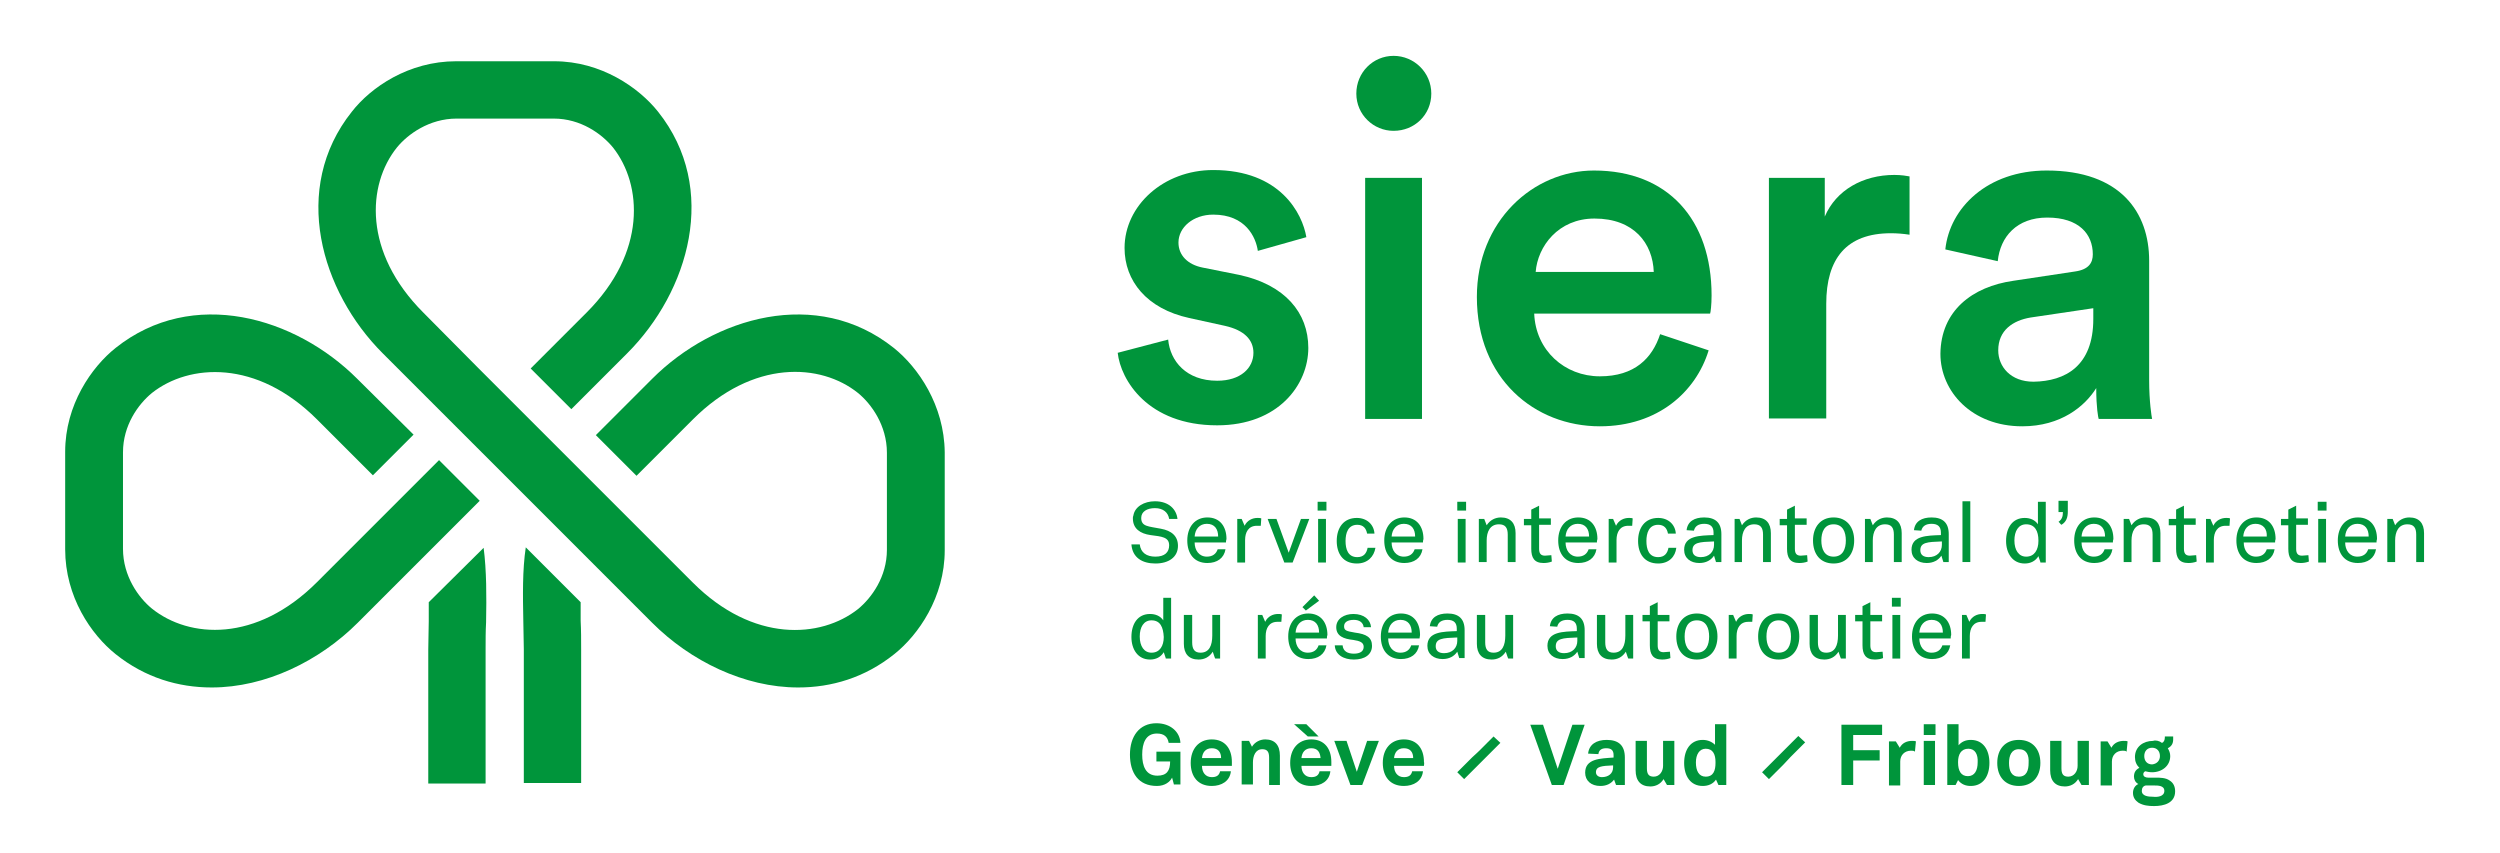 <?xml version="1.0" encoding="utf-8"?>
<!-- Generator: Adobe Illustrator 23.0.4, SVG Export Plug-In . SVG Version: 6.00 Build 0)  -->
<svg version="1.1" xmlns="http://www.w3.org/2000/svg" xmlns:xlink="http://www.w3.org/1999/xlink" x="0px" y="0px"
	 viewBox="0 0 510.2 174" style="enable-background:new 0 0 510.2 174;" xml:space="preserve">
<style type="text/css">
	.st0{fill:#00953B;}
</style>
<g id="Calque_1">
</g>
<g id="NOIR">
	<g>
		<path class="st0" d="M232.6,111.1c0.2,1.7,1.4,2.5,3.2,2.5c1.9,0,2.8-0.9,2.8-2.3c0-1.7-1.5-1.8-3.8-2.1c-2.1-0.3-3.6-1.3-3.6-3.4
			c0-0.2,0-0.4,0.1-0.6c0.3-1.8,2.2-2.9,4.4-2.9c2.9,0,4.4,1.7,4.6,3.6h-1.7c-0.2-1.3-1.2-2.2-2.9-2.2c-1.6,0-2.8,0.7-2.8,2
			c0,1.8,1.5,1.7,4,2.2c2.2,0.4,3.5,1.5,3.5,3.5c0,2.3-1.9,3.6-4.6,3.6c-2.7,0-4.7-1.2-4.9-3.9H232.6z"/>
		<path class="st0" d="M250.2,110.7h-6.4c0,1.6,0.9,2.9,2.5,2.9c1.2,0,1.9-0.6,2.2-1.5h1.6c-0.3,1.8-1.7,2.8-3.7,2.8
			c-2.7,0-4.1-1.9-4.1-4.6c0-2.8,1.6-4.7,4.1-4.7c2.6,0,3.9,1.9,3.9,4.4C250.2,110.3,250.2,110.5,250.2,110.7z M246.3,106.9
			c-1.5,0-2.4,1.1-2.5,2.6h4.8C248.6,108,247.9,106.9,246.3,106.9z"/>
		<path class="st0" d="M256.5,107.3c-1.7,0-2.4,1.3-2.4,2.9v4.6h-1.6v-8.9h0.9l0.6,1.4c0.5-1.1,1.6-1.6,2.6-1.6c0.3,0,0.6,0,0.8,0.1
			c0,0.5-0.1,1-0.1,1.5C257.1,107.3,256.8,107.3,256.5,107.3z"/>
		<path class="st0" d="M258.7,105.9h1.8l2.5,6.9l2.5-6.9h1.7l-3.4,8.9h-1.7L258.7,105.9z"/>
		<path class="st0" d="M268.9,102.4h1.8v1.8h-1.8V102.4z M269,105.9h1.6v8.9H269V105.9z"/>
		<path class="st0" d="M276.9,115c-2.8,0-4.1-2-4.1-4.6c0-2.7,1.4-4.7,4.1-4.7c2.1,0,3.5,1.4,3.6,3.2H279c-0.2-1.1-0.8-1.8-2-1.8
			c-1.9,0-2.4,1.7-2.4,3.3c0,1.7,0.5,3.3,2.4,3.3c1.3,0,1.9-0.8,2.1-1.9h1.6C280.4,113.6,279.1,115,276.9,115z"/>
		<path class="st0" d="M290.4,110.7H284c0,1.6,0.9,2.9,2.5,2.9c1.2,0,1.9-0.6,2.2-1.5h1.6c-0.3,1.8-1.7,2.8-3.7,2.8
			c-2.7,0-4.1-1.9-4.1-4.6c0-2.8,1.6-4.7,4.1-4.7c2.6,0,3.9,1.9,3.9,4.4C290.4,110.3,290.4,110.5,290.4,110.7z M286.5,106.9
			c-1.5,0-2.4,1.1-2.5,2.6h4.8C288.8,108,288.1,106.9,286.5,106.9z"/>
		<path class="st0" d="M297.4,102.4h1.8v1.8h-1.8V102.4z M297.5,105.9h1.6v8.9h-1.6V105.9z"/>
		<path class="st0" d="M301.9,105.9h1l0.5,1.3c0.7-1.1,1.8-1.6,2.9-1.6c2,0,3,1.2,3,3.2v5.9h-1.6v-5.6c0-1.4-0.5-2.1-1.8-2.1
			c-1.8,0-2.5,1.5-2.5,3.3v4.4h-1.6V105.9z"/>
		<path class="st0" d="M312.5,107.2H311v-1.3h1.5V104l1.6-0.8v2.6h2.4v1.3h-2.4v4.9c0,0.9,0.3,1.4,1.2,1.4c0.5,0,0.8-0.1,1.3-0.1
			l0.1,1.3c-0.5,0.2-1.1,0.3-1.7,0.3c-1.9,0-2.5-1.1-2.5-2.9V107.2z"/>
		<path class="st0" d="M325.9,110.7h-6.4c0,1.6,0.9,2.9,2.5,2.9c1.2,0,1.9-0.6,2.2-1.5h1.6c-0.3,1.8-1.7,2.8-3.7,2.8
			c-2.7,0-4.1-1.9-4.1-4.6c0-2.8,1.6-4.7,4.1-4.7c2.6,0,3.9,1.9,3.9,4.4C325.9,110.3,325.9,110.5,325.9,110.7z M322,106.9
			c-1.5,0-2.4,1.1-2.5,2.6h4.8C324.3,108,323.6,106.9,322,106.9z"/>
		<path class="st0" d="M332.3,107.3c-1.7,0-2.4,1.3-2.4,2.9v4.6h-1.6v-8.9h0.9l0.6,1.4c0.5-1.1,1.6-1.6,2.6-1.6c0.3,0,0.6,0,0.8,0.1
			c0,0.5-0.1,1-0.1,1.5C332.8,107.3,332.5,107.3,332.3,107.3z"/>
		<path class="st0" d="M338.4,115c-2.8,0-4.1-2-4.1-4.6c0-2.7,1.4-4.7,4.1-4.7c2.1,0,3.5,1.4,3.6,3.2h-1.6c-0.2-1.1-0.8-1.8-2-1.8
			c-1.9,0-2.4,1.7-2.4,3.3c0,1.7,0.5,3.3,2.4,3.3c1.3,0,1.9-0.8,2.1-1.9h1.6C341.9,113.6,340.6,115,338.4,115z"/>
		<path class="st0" d="M350.2,114.7l-0.4-1.3c-0.6,0.9-1.6,1.5-3,1.5c-1.8,0-3.1-1-3.1-2.7c0-2.9,3.2-2.9,6-3v-0.5
			c0-1.2-0.6-1.8-1.9-1.8c-1.2,0-1.9,0.5-2.1,1.4c-0.5,0-1-0.1-1.5-0.1c0.2-1.8,1.6-2.6,3.6-2.6c2.3,0,3.5,1.1,3.5,3.4v5.7H350.2z
			 M349.7,110.5c-2.9,0.1-4.3,0.2-4.3,1.8c0,0.9,0.6,1.4,1.7,1.4c1.7,0,2.7-1.1,2.7-2.5V110.5z"/>
		<path class="st0" d="M354,105.9h1l0.5,1.3c0.7-1.1,1.8-1.6,2.9-1.6c2,0,3,1.2,3,3.2v5.9h-1.6v-5.6c0-1.4-0.5-2.1-1.8-2.1
			c-1.8,0-2.5,1.5-2.5,3.3v4.4H354V105.9z"/>
		<path class="st0" d="M364.7,107.2h-1.5v-1.3h1.5V104l1.6-0.8v2.6h2.4v1.3h-2.4v4.9c0,0.9,0.3,1.4,1.2,1.4c0.5,0,0.8-0.1,1.3-0.1
			l0.1,1.3c-0.5,0.2-1.1,0.3-1.7,0.3c-1.9,0-2.5-1.1-2.5-2.9V107.2z"/>
		<path class="st0" d="M374.2,115c-2.7,0-4.2-1.9-4.2-4.7c0-2.7,1.5-4.7,4.2-4.7c2.7,0,4.2,2,4.2,4.7C378.4,113,376.9,115,374.2,115
			z M374.2,107c-1.9,0-2.5,1.6-2.5,3.3c0,1.7,0.6,3.3,2.5,3.3c1.9,0,2.5-1.6,2.5-3.3C376.7,108.6,376.1,107,374.2,107z"/>
		<path class="st0" d="M380.7,105.9h1l0.5,1.3c0.7-1.1,1.8-1.6,2.9-1.6c2,0,3,1.2,3,3.2v5.9h-1.6v-5.6c0-1.4-0.5-2.1-1.8-2.1
			c-1.8,0-2.5,1.5-2.5,3.3v4.4h-1.6V105.9z"/>
		<path class="st0" d="M396.6,114.7l-0.4-1.3c-0.6,0.9-1.6,1.5-3,1.5c-1.8,0-3.1-1-3.1-2.7c0-2.9,3.2-2.9,6-3v-0.5
			c0-1.2-0.6-1.8-1.9-1.8c-1.2,0-1.9,0.5-2.1,1.4c-0.5,0-1-0.1-1.5-0.1c0.2-1.8,1.6-2.6,3.6-2.6c2.3,0,3.5,1.1,3.5,3.4v5.7H396.6z
			 M396.2,110.5c-2.9,0.1-4.3,0.2-4.3,1.8c0,0.9,0.6,1.4,1.7,1.4c1.7,0,2.7-1.1,2.7-2.5V110.5z"/>
		<path class="st0" d="M400.5,114.7v-12.4h1.6v12.4H400.5z"/>
		<path class="st0" d="M416.4,114.7l-0.4-1.2c-0.6,1-1.6,1.5-2.8,1.5c-2.5,0-3.8-2.1-3.8-4.6c0-2.7,1.3-4.7,3.8-4.7
			c1.1,0,2.1,0.4,2.7,1.3v-4.6h1.6v12.4H416.4z M413.5,107c-1.6,0-2.4,1.4-2.4,3.3c0,2,0.9,3.3,2.4,3.3c1.7,0,2.5-1.4,2.5-3.2v-0.1
			C416,108.4,415.3,107,413.5,107z"/>
		<path class="st0" d="M420.7,107.1c-0.1,0-0.5-0.6-0.6-0.6c0.7-0.5,0.9-1.1,0.9-2h-0.9v-2.3h1.9v2.2
			C422,105.6,421.7,106.5,420.7,107.1z"/>
		<path class="st0" d="M431.2,110.7h-6.4c0,1.6,0.9,2.9,2.5,2.9c1.2,0,1.9-0.6,2.2-1.5h1.6c-0.3,1.8-1.7,2.8-3.7,2.8
			c-2.7,0-4.1-1.9-4.1-4.6c0-2.8,1.6-4.7,4.1-4.7c2.6,0,3.9,1.9,3.9,4.4C431.2,110.3,431.2,110.5,431.2,110.7z M427.3,106.9
			c-1.5,0-2.4,1.1-2.5,2.6h4.8C429.6,108,428.9,106.9,427.3,106.9z"/>
		<path class="st0" d="M433.5,105.9h1l0.5,1.3c0.7-1.1,1.8-1.6,2.9-1.6c2,0,3,1.2,3,3.2v5.9h-1.6v-5.6c0-1.4-0.5-2.1-1.8-2.1
			c-1.8,0-2.5,1.5-2.5,3.3v4.4h-1.6V105.9z"/>
		<path class="st0" d="M444.1,107.2h-1.5v-1.3h1.5V104l1.6-0.8v2.6h2.4v1.3h-2.4v4.9c0,0.9,0.3,1.4,1.2,1.4c0.5,0,0.8-0.1,1.3-0.1
			l0.1,1.3c-0.5,0.2-1.1,0.3-1.7,0.3c-1.9,0-2.5-1.1-2.5-2.9V107.2z"/>
		<path class="st0" d="M454.2,107.3c-1.7,0-2.4,1.3-2.4,2.9v4.6h-1.6v-8.9h0.9l0.6,1.4c0.5-1.1,1.6-1.6,2.6-1.6c0.3,0,0.6,0,0.8,0.1
			c0,0.5-0.1,1-0.1,1.5C454.7,107.3,454.4,107.3,454.2,107.3z"/>
		<path class="st0" d="M464.3,110.7h-6.4c0,1.6,0.9,2.9,2.5,2.9c1.2,0,1.9-0.6,2.2-1.5h1.6c-0.3,1.8-1.7,2.8-3.7,2.8
			c-2.7,0-4.1-1.9-4.1-4.6c0-2.8,1.6-4.7,4.1-4.7c2.6,0,3.9,1.9,3.9,4.4C464.3,110.3,464.3,110.5,464.3,110.7z M460.3,106.9
			c-1.5,0-2.4,1.1-2.5,2.6h4.8C462.7,108,461.9,106.9,460.3,106.9z"/>
		<path class="st0" d="M467,107.2h-1.5v-1.3h1.5V104l1.6-0.8v2.6h2.4v1.3h-2.4v4.9c0,0.9,0.3,1.4,1.2,1.4c0.5,0,0.8-0.1,1.3-0.1
			l0.1,1.3c-0.5,0.2-1.1,0.3-1.7,0.3c-1.9,0-2.5-1.1-2.5-2.9V107.2z"/>
		<path class="st0" d="M473,102.4h1.8v1.8H473V102.4z M473.1,105.9h1.6v8.9h-1.6V105.9z"/>
		<path class="st0" d="M485,110.7h-6.4c0,1.6,0.9,2.9,2.5,2.9c1.2,0,1.9-0.6,2.2-1.5h1.6c-0.3,1.8-1.7,2.8-3.7,2.8
			c-2.7,0-4.1-1.9-4.1-4.6c0-2.8,1.6-4.7,4.1-4.7c2.6,0,3.9,1.9,3.9,4.4C485,110.3,485,110.5,485,110.7z M481.1,106.9
			c-1.5,0-2.4,1.1-2.5,2.6h4.8C483.4,108,482.7,106.9,481.1,106.9z"/>
		<path class="st0" d="M487.3,105.9h1l0.5,1.3c0.7-1.1,1.8-1.6,2.9-1.6c2,0,3,1.2,3,3.2v5.9h-1.6v-5.6c0-1.4-0.5-2.1-1.8-2.1
			c-1.8,0-2.5,1.5-2.5,3.3v4.4h-1.6V105.9z"/>
		<path class="st0" d="M237.9,134.3l-0.4-1.2c-0.6,1-1.6,1.5-2.8,1.5c-2.5,0-3.8-2.1-3.8-4.6c0-2.7,1.3-4.7,3.8-4.7
			c1.1,0,2.1,0.4,2.7,1.3V122h1.6v12.4H237.9z M235,126.6c-1.6,0-2.4,1.4-2.4,3.3c0,2,0.9,3.3,2.4,3.3c1.7,0,2.5-1.4,2.5-3.2V130
			C237.4,128,236.8,126.6,235,126.6z"/>
		<path class="st0" d="M241.7,125.5h1.6v5.6c0,1.4,0.5,2.1,1.7,2.1c1.8,0,2.4-1.5,2.4-3.5v-4.2h1.6v8.9h-1c-0.2-0.4-0.3-0.9-0.5-1.4
			c-0.7,1.1-1.7,1.6-2.9,1.6c-2,0-3-1.2-3-3.2V125.5z"/>
		<path class="st0" d="M260.7,126.9c-1.7,0-2.4,1.3-2.4,2.9v4.6h-1.6v-8.9h0.9l0.6,1.4c0.5-1.1,1.6-1.6,2.6-1.6c0.3,0,0.6,0,0.8,0.1
			c0,0.5-0.1,1-0.1,1.5C261.3,126.9,261,126.9,260.7,126.9z"/>
		<path class="st0" d="M270.8,130.3h-6.4c0,1.6,0.9,2.9,2.5,2.9c1.2,0,1.9-0.6,2.2-1.5h1.6c-0.3,1.8-1.7,2.8-3.7,2.8
			c-2.7,0-4.1-1.9-4.1-4.6c0-2.8,1.6-4.7,4.1-4.7c2.6,0,3.9,1.9,3.9,4.4C270.8,129.8,270.8,130.1,270.8,130.3z M266.9,126.5
			c-1.5,0-2.4,1.1-2.5,2.6h4.8C269.2,127.6,268.5,126.5,266.9,126.5z M269.2,122.6l-2.7,2l-0.7-0.7l2.4-2.4L269.2,122.6z"/>
		<path class="st0" d="M276.3,134.6c-2,0-3.8-0.9-3.9-2.9h1.6c0.1,1.2,1,1.7,2.3,1.7c1.3,0,2-0.5,2-1.4c0-0.9-0.8-1.2-2.1-1.4
			c-2-0.2-3.5-0.8-3.5-2.6c0-1.7,1.6-2.7,3.5-2.7c2.2,0,3.5,1.2,3.6,2.7l-1.5,0c-0.1-0.9-0.8-1.5-2-1.5c-1.3,0-2,0.5-2,1.3
			c0,0.9,0.5,1,2.2,1.3c2.4,0.3,3.5,1,3.5,2.7C280,133.6,278.5,134.6,276.3,134.6z"/>
		<path class="st0" d="M289.7,130.3h-6.4c0,1.6,0.9,2.9,2.5,2.9c1.2,0,1.9-0.6,2.2-1.5h1.6c-0.3,1.8-1.7,2.8-3.7,2.8
			c-2.7,0-4.1-1.9-4.1-4.6c0-2.8,1.6-4.7,4.1-4.7c2.6,0,3.9,1.9,3.9,4.4C289.8,129.8,289.7,130.1,289.7,130.3z M285.8,126.5
			c-1.5,0-2.4,1.1-2.5,2.6h4.8C288.1,127.6,287.4,126.5,285.8,126.5z"/>
		<path class="st0" d="M297.8,134.3l-0.4-1.3c-0.6,0.9-1.6,1.5-3,1.5c-1.8,0-3.1-1-3.1-2.7c0-2.9,3.2-2.9,6-3v-0.5
			c0-1.2-0.6-1.8-1.9-1.8c-1.2,0-1.9,0.5-2.1,1.4c-0.5,0-1-0.1-1.5-0.1c0.2-1.8,1.6-2.6,3.6-2.6c2.3,0,3.5,1.1,3.5,3.4v5.7H297.8z
			 M297.3,130.1c-2.9,0.1-4.3,0.2-4.3,1.8c0,0.9,0.6,1.4,1.7,1.4c1.7,0,2.7-1.1,2.7-2.5V130.1z"/>
		<path class="st0" d="M301.5,125.5h1.6v5.6c0,1.4,0.5,2.1,1.7,2.1c1.8,0,2.4-1.5,2.4-3.5v-4.2h1.6v8.9h-1c-0.2-0.4-0.3-0.9-0.5-1.4
			c-0.7,1.1-1.7,1.6-2.9,1.6c-2,0-3-1.2-3-3.2V125.5z"/>
		<path class="st0" d="M322.3,134.3l-0.4-1.3c-0.6,0.9-1.6,1.5-3,1.5c-1.8,0-3.1-1-3.1-2.7c0-2.9,3.2-2.9,6-3v-0.5
			c0-1.2-0.6-1.8-1.9-1.8c-1.2,0-1.9,0.5-2.1,1.4c-0.5,0-1-0.1-1.5-0.1c0.2-1.8,1.6-2.6,3.6-2.6c2.3,0,3.5,1.1,3.5,3.4v5.7H322.3z
			 M321.8,130.1c-2.9,0.1-4.3,0.2-4.3,1.8c0,0.9,0.6,1.4,1.7,1.4c1.7,0,2.7-1.1,2.7-2.5V130.1z"/>
		<path class="st0" d="M326,125.5h1.6v5.6c0,1.4,0.5,2.1,1.7,2.1c1.8,0,2.4-1.5,2.4-3.5v-4.2h1.6v8.9h-1c-0.2-0.4-0.3-0.9-0.5-1.4
			c-0.7,1.1-1.7,1.6-2.9,1.6c-2,0-3-1.2-3-3.2V125.5z"/>
		<path class="st0" d="M336.7,126.8h-1.5v-1.3h1.5v-1.8l1.6-0.8v2.6h2.4v1.3h-2.4v4.9c0,0.9,0.3,1.4,1.2,1.4c0.5,0,0.8-0.1,1.3-0.1
			l0.1,1.3c-0.5,0.2-1.1,0.3-1.7,0.3c-1.9,0-2.5-1.1-2.5-2.9V126.8z"/>
		<path class="st0" d="M346.3,134.6c-2.7,0-4.2-1.9-4.2-4.7c0-2.7,1.5-4.7,4.2-4.7c2.7,0,4.2,2,4.2,4.7
			C350.5,132.6,349,134.6,346.3,134.6z M346.3,126.6c-1.9,0-2.5,1.6-2.5,3.3c0,1.7,0.6,3.3,2.5,3.3c1.9,0,2.5-1.6,2.5-3.3
			C348.8,128.2,348.2,126.6,346.3,126.6z"/>
		<path class="st0" d="M356.8,126.9c-1.7,0-2.4,1.3-2.4,2.9v4.6h-1.6v-8.9h0.9l0.6,1.4c0.5-1.1,1.6-1.6,2.6-1.6c0.3,0,0.6,0,0.8,0.1
			c0,0.5-0.1,1-0.1,1.5C357.3,126.9,357.1,126.9,356.8,126.9z"/>
		<path class="st0" d="M363,134.6c-2.7,0-4.2-1.9-4.2-4.7c0-2.7,1.5-4.7,4.2-4.7c2.7,0,4.2,2,4.2,4.7
			C367.2,132.6,365.7,134.6,363,134.6z M363,126.6c-1.9,0-2.5,1.6-2.5,3.3c0,1.7,0.6,3.3,2.5,3.3c1.9,0,2.5-1.6,2.5-3.3
			C365.5,128.2,364.9,126.6,363,126.6z"/>
		<path class="st0" d="M369.4,125.5h1.6v5.6c0,1.4,0.5,2.1,1.7,2.1c1.8,0,2.4-1.5,2.4-3.5v-4.2h1.6v8.9h-1c-0.2-0.4-0.3-0.9-0.5-1.4
			c-0.7,1.1-1.7,1.6-2.9,1.6c-2,0-3-1.2-3-3.2V125.5z"/>
		<path class="st0" d="M380.1,126.8h-1.5v-1.3h1.5v-1.8l1.6-0.8v2.6h2.4v1.3h-2.4v4.9c0,0.9,0.3,1.4,1.2,1.4c0.5,0,0.8-0.1,1.3-0.1
			l0.1,1.3c-0.5,0.2-1.1,0.3-1.7,0.3c-1.9,0-2.5-1.1-2.5-2.9V126.8z"/>
		<path class="st0" d="M386.1,122h1.8v1.8h-1.8V122z M386.2,125.5h1.6v8.9h-1.6V125.5z"/>
		<path class="st0" d="M398.1,130.3h-6.4c0,1.6,0.9,2.9,2.5,2.9c1.2,0,1.9-0.6,2.2-1.5h1.6c-0.3,1.8-1.7,2.8-3.7,2.8
			c-2.7,0-4.1-1.9-4.1-4.6c0-2.8,1.6-4.7,4.1-4.7c2.6,0,3.9,1.9,3.9,4.4C398.1,129.8,398.1,130.1,398.1,130.3z M394.2,126.5
			c-1.5,0-2.4,1.1-2.5,2.6h4.8C396.5,127.6,395.8,126.5,394.2,126.5z"/>
		<path class="st0" d="M404.4,126.9c-1.7,0-2.4,1.3-2.4,2.9v4.6h-1.6v-8.9h0.9l0.6,1.4c0.5-1.1,1.6-1.6,2.6-1.6c0.3,0,0.6,0,0.8,0.1
			c0,0.5-0.1,1-0.1,1.5C405,126.9,404.7,126.9,404.4,126.9z"/>
		<path class="st0" d="M239.6,160.2l-0.4-1.5c-0.4,0.8-1.4,1.7-3.1,1.7c-3.8,0-5.5-2.7-5.5-6.4c0-3.7,1.9-6.4,5.4-6.4
			c2.9,0,4.8,1.8,4.9,4l-2.4,0c-0.2-1.2-0.9-1.9-2.4-1.9c-2.3,0-3,2-3,4.3c0,2.3,0.7,4.3,3.1,4.3c1.9,0,2.6-1,2.6-2.9H236v-2h4.9
			v6.7H239.6z"/>
		<path class="st0" d="M251.4,156.3h-6.1c0,1.3,0.7,2.3,2,2.3c0.9,0,1.5-0.3,1.7-1.2h2.2c-0.2,2-1.9,3-3.9,3c-2.8,0-4.3-1.9-4.3-4.7
			c0-2.8,1.6-4.8,4.3-4.8c2.7,0,4.1,1.9,4.1,4.6C251.4,155.7,251.4,156.1,251.4,156.3z M247.3,152.7c-1.3,0-1.9,0.9-2,2h3.9
			C249.2,153.5,248.6,152.7,247.3,152.7z"/>
		<path class="st0" d="M253.4,151.2h1.5l0.6,1.2c0.6-1,1.7-1.5,2.7-1.5c2,0,3,1.2,3,3.3v6H259v-5.6c0-1.2-0.4-1.7-1.4-1.7
			c-1.4,0-1.9,1.4-1.9,2.7v4.5h-2.3V151.2z"/>
		<path class="st0" d="M271.7,156.3h-6.1c0,1.3,0.7,2.3,2,2.3c0.9,0,1.5-0.3,1.7-1.2h2.2c-0.2,2-1.9,3-3.9,3c-2.8,0-4.3-1.9-4.3-4.7
			c0-2.8,1.6-4.8,4.3-4.8c2.7,0,4.1,1.9,4.1,4.6C271.7,155.7,271.7,156.1,271.7,156.3z M266.9,150.3l-2.8-2.5h2.5l2.5,2.5H266.9z
			 M267.6,152.7c-1.3,0-1.9,0.9-2,2h3.9C269.4,153.5,268.9,152.7,267.6,152.7z"/>
		<path class="st0" d="M272.3,151.2h2.5l2.1,6.3l2.1-6.3h2.4l-3.4,9h-2.4L272.3,151.2z"/>
		<path class="st0" d="M290.6,156.3h-6.1c0,1.3,0.7,2.3,2,2.3c0.9,0,1.5-0.3,1.7-1.2h2.2c-0.2,2-1.9,3-3.9,3c-2.8,0-4.3-1.9-4.3-4.7
			c0-2.8,1.6-4.8,4.3-4.8c2.7,0,4.1,1.9,4.1,4.6C290.7,155.7,290.6,156.1,290.6,156.3z M286.5,152.7c-1.3,0-1.9,0.9-2,2h3.9
			C288.4,153.5,287.8,152.7,286.5,152.7z"/>
		<path class="st0" d="M301.8,153.3l3-3l1.4,1.3l-3,3l-1.4,1.4l-3,3l-1.4-1.4l3-3L301.8,153.3z"/>
		<path class="st0" d="M312.3,147.9h2.6l3,9l3-9h2.5l-4.3,12.3h-2.4L312.3,147.9z"/>
		<path class="st0" d="M329.8,160.2l-0.4-1.1c-0.6,0.8-1.5,1.3-2.8,1.3c-1.9,0-3.1-1.1-3.1-2.7c0-2.9,3.1-2.9,5.8-3.1v-0.5
			c0-1-0.5-1.4-1.5-1.4c-1,0-1.5,0.4-1.6,1.2c-0.7,0-1.4-0.1-2.1-0.1c0.2-1.9,1.7-2.8,3.8-2.8c2.4,0,3.7,1.1,3.7,3.6v5.6H329.8z
			 M329.2,156.2c-2.3,0.1-3.5,0.2-3.5,1.4c0,0.6,0.5,1,1.2,1c1.3,0,2.3-0.7,2.3-2V156.2z"/>
		<path class="st0" d="M333.8,151.2h2.3v5.6c0,1.2,0.4,1.7,1.4,1.7c1.2,0,1.9-1.1,1.9-2.2v-5.1h2.3v9h-1.5l-0.7-1.2
			c-0.6,1-1.6,1.5-2.7,1.5c-2,0-3-1.2-3-3.3V151.2z"/>
		<path class="st0" d="M350.7,160.2l-0.5-1.1c-0.6,0.9-1.6,1.3-2.7,1.3c-2.5,0-3.8-2-3.8-4.7c0-2.7,1.3-4.7,3.8-4.7
			c1,0,1.9,0.4,2.5,1v-4.2h2.3v12.4H350.7z M348.1,152.8c-1.3,0-2,1.2-2,2.8c0,1.7,0.6,2.9,2,2.9c1.6,0,2-1.3,2-2.8v-0.2
			C350.1,154,349.6,152.8,348.1,152.8z"/>
		<path class="st0" d="M364,156l-3,3l-1.4-1.4l3-3l1.4-1.4l3-3l1.4,1.3l-3,3L364,156z"/>
		<path class="st0" d="M375.8,147.9h8.3v2.1h-5.9v3.1h5.4v2.1h-5.4v5h-2.4V147.9z"/>
		<path class="st0" d="M390,153.2c-1.3,0-2.2,0.9-2.2,2.2v4.9h-2.3v-9h1.4l0.8,1.3c0.5-1,1.5-1.4,2.5-1.4c0.3,0,0.6,0,0.8,0.1
			c-0.1,0.7-0.1,1.4-0.2,2.1C390.6,153.2,390.3,153.2,390,153.2z"/>
		<path class="st0" d="M392.6,147.8h2.4v2.2h-2.4V147.8z M392.6,151.2h2.3v9h-2.3V151.2z"/>
		<path class="st0" d="M402.2,160.4c-1,0-1.9-0.3-2.6-1.2l-0.5,1h-1.7v-12.4h2.3v4.3c0.6-0.7,1.4-1.1,2.5-1.1c2.5,0,3.8,2,3.8,4.7
			C406,158.4,404.7,160.4,402.2,160.4z M401.7,152.8c-1.5,0-2.1,1.2-2.1,2.7v0.1c0,1.7,0.6,2.8,2,2.8c1.4,0,2-1.2,2-2.8
			C403.7,154,403.1,152.8,401.7,152.8z"/>
		<path class="st0" d="M412,160.4c-2.8,0-4.4-1.9-4.4-4.7c0-2.8,1.6-4.7,4.4-4.7c2.8,0,4.4,1.9,4.4,4.7
			C416.4,158.5,414.8,160.4,412,160.4z M412,152.9c-1.5,0-2,1.3-2,2.8c0,1.6,0.5,2.8,2,2.8c1.6,0,2-1.3,2-2.8
			C414.1,154.1,413.6,152.9,412,152.9z"/>
		<path class="st0" d="M418.4,151.2h2.3v5.6c0,1.2,0.4,1.7,1.4,1.7c1.2,0,1.9-1.1,1.9-2.2v-5.1h2.3v9h-1.5l-0.7-1.2
			c-0.6,1-1.6,1.5-2.7,1.5c-2,0-3-1.2-3-3.3V151.2z"/>
		<path class="st0" d="M433.2,153.2c-1.3,0-2.2,0.9-2.2,2.2v4.9h-2.3v-9h1.4l0.8,1.3c0.5-1,1.5-1.4,2.5-1.4c0.3,0,0.6,0,0.8,0.1
			c-0.1,0.7-0.1,1.4-0.2,2.1C433.8,153.2,433.5,153.2,433.2,153.2z"/>
		<path class="st0" d="M441.2,151.6c0.4-0.1,0.6-0.6,0.6-1.1c0-0.1,0-0.1,0-0.2h1.7c0,0.1,0,0.4,0,0.6c0,0.8-0.3,1.4-1.1,1.8
			c0.3,0.5,0.5,1,0.5,1.6c0,2-1.7,3.3-3.7,3.3c-0.5,0-1-0.1-1.4-0.2c-0.2,0.1-0.4,0.3-0.4,0.6c0,0.5,0.5,0.7,1,0.7h1.5
			c0.9,0,2.1,0,2.9,0.6c0.8,0.5,1.1,1.3,1.1,2.2c0,2.4-2.3,3-4.3,3c-1.1,0-2.2-0.1-3.2-0.7c-0.7-0.5-1.1-1.1-1.1-2
			c0-0.8,0.4-1.5,1.1-1.8c-0.6-0.3-0.9-0.9-0.9-1.5c0-0.8,0.3-1.4,1.1-1.8c-0.6-0.6-0.9-1.3-0.9-2.2c0-2.1,1.7-3.3,3.7-3.3
			C439.9,151,440.7,151.2,441.2,151.6z M441.7,161.4c0-1.1-1.3-1.1-2.1-1.1h-1.7c-0.5,0.1-0.8,0.5-0.8,1.1c0,1.1,1.4,1.2,2.3,1.2
			C440.2,162.7,441.7,162.6,441.7,161.4z M440.8,154.3c0-1-0.6-1.7-1.6-1.7c-1,0-1.6,0.7-1.6,1.7s0.6,1.7,1.6,1.7
			C440.2,155.9,440.8,155.2,440.8,154.3z"/>
	</g>
	<g>
		<path class="st0" d="M238.4,69.3c0.4,4.4,3.7,8.4,10,8.4c4.8,0,7.4-2.6,7.4-5.7c0-2.6-1.8-4.6-5.8-5.5l-7.3-1.6
			c-8.7-1.9-13.2-7.6-13.2-14.3c0-8.6,7.9-15.9,18.1-15.9c13.7,0,18.2,8.9,19,13.7l-9.9,2.8c-0.4-2.8-2.5-7.4-9.1-7.4
			c-4.1,0-7.1,2.6-7.1,5.7c0,2.6,1.9,4.5,4.9,5.1l7.5,1.5c9.3,2,14.1,7.7,14.1,14.9c0,7.5-6.1,15.8-18.6,15.8
			c-14.2,0-19.7-9.3-20.3-14.8L238.4,69.3z"/>
		<path class="st0" d="M284.4,11.4c4.2,0,7.7,3.4,7.7,7.7s-3.4,7.6-7.7,7.6c-4.1,0-7.6-3.3-7.6-7.6S280.2,11.4,284.4,11.4z
			 M278.6,85.5V36.3h11.6v49.2H278.6z"/>
		<path class="st0" d="M348.7,71.5C346.1,80,338.3,87,326.5,87c-13.3,0-25.1-9.7-25.1-26.4c0-15.5,11.5-25.8,23.9-25.8
			c15.1,0,24,10,24,25.5c0,1.9-0.2,3.5-0.3,3.7h-35.9c0.3,7.5,6.2,12.8,13.4,12.8c7.1,0,10.7-3.7,12.3-8.6L348.7,71.5z M337.5,55.5
			c-0.2-5.8-4-10.9-12.1-10.9c-7.4,0-11.6,5.7-12,10.9H337.5z"/>
		<path class="st0" d="M389.7,47.9c-1.3-0.2-2.6-0.3-3.8-0.3c-9.1,0-13.2,5.2-13.2,14.4v23.4h-11.7V36.3h11.4v7.9
			c2.3-5.4,7.8-8.5,14.2-8.5c1.4,0,2.6,0.2,3.1,0.3V47.9z"/>
		<path class="st0" d="M410.9,57.3l12.6-1.9c2.8-0.4,3.6-1.8,3.6-3.5c0-4.1-2.8-7.5-9.3-7.5c-6.2,0-9.6,3.9-10.1,8.9l-10.7-2.4
			c0.9-8.5,8.6-16.1,20.7-16.1c15.1,0,20.9,8.6,20.9,18.4v24.4c0,4.4,0.5,7.4,0.6,7.9h-10.9c-0.1-0.3-0.5-2.3-0.5-6.3
			c-2.3,3.7-7.2,7.8-15.1,7.8c-10.3,0-16.7-7.1-16.7-14.8C396.1,63.4,402.5,58.5,410.9,57.3z M427.2,65.1v-2.2l-12.8,1.9
			c-3.6,0.6-6.6,2.6-6.6,6.7c0,3.3,2.5,6.4,7.2,6.4C421.5,77.8,427.2,74.7,427.2,65.1z"/>
	</g>
	<path class="st0" d="M87.5,122.9c0,1.2,0,2.5,0,3.9c0,1.9-0.1,3.8-0.1,5.8v27.3h11.7v-27.3c0-1.9,0-3.8,0.1-5.6
		c0.1-5.4,0.1-10.5-0.5-15.2L87.5,122.9z"/>
	<path class="st0" d="M118.5,122.9l-11.2-11.2c-0.7,4.7-0.6,9.8-0.5,15.2c0,1.8,0.1,3.7,0.1,5.6v27.3h11.7v-27.3c0-2,0-3.9-0.1-5.8
		C118.5,125.4,118.5,124.1,118.5,122.9z"/>
	<path class="st0" d="M182.4,71c-15.7-12.5-36.7-6.3-49.3,6.3l-11.5,11.5l8.3,8.3l11.5-11.5c12.3-12.3,26.1-11.5,33.7-5.4
		c2.7,2.2,5.9,6.6,5.9,12.2v19.8c0,5.5-3.1,9.8-5.9,12.1c-7.6,6-21.4,6.9-33.7-5.4l-3.9-3.9l0,0l-40-40l0,0L86.4,63.8
		C74.1,51.5,74.9,37.7,81,30.1c2.2-2.7,6.6-5.9,12.2-5.9H113c5.5,0,9.8,3.1,12.1,5.9c6,7.6,6.9,21.4-5.4,33.7l-11.4,11.4l8.3,8.3
		l11.4-11.4c12.6-12.6,18.8-33.6,6.3-49.3c-3.9-4.9-11.6-10.3-21.2-10.3H93.1c0,0,0,0,0,0c-9.7,0-17.4,5.3-21.3,10.3
		c-12.5,15.7-6.3,36.7,6.3,49.3l7.2,7.2l0,0l43.9,43.9l0,0l3.9,3.9c7.8,7.8,18.8,13.2,29.8,13.2c6.8,0,13.6-2,19.6-6.8
		c4.9-3.9,10.3-11.6,10.3-21.2V92.3C192.7,82.7,187.4,75,182.4,71z"/>
	<path class="st0" d="M97.9,102.2l-8.3-8.3l-16.7,16.7l0,0l-8.2,8.2c-12.4,12.4-26.1,11.5-33.7,5.4c-2.7-2.2-5.9-6.6-5.9-12.2V92.3
		c0-5.5,3.1-9.8,5.9-12.1c7.6-6,21.4-6.9,33.7,5.4L76.1,97l8.3-8.3L72.9,77.3C60.3,64.7,39.3,58.5,23.6,71
		c-4.9,3.9-10.3,11.6-10.3,21.2v19.9c0,9.7,5.3,17.4,10.3,21.4c6,4.8,12.8,6.8,19.6,6.8c11,0,22-5.4,29.8-13.2l8.2-8.2l0,0
		L97.9,102.2z"/>
</g>
</svg>
